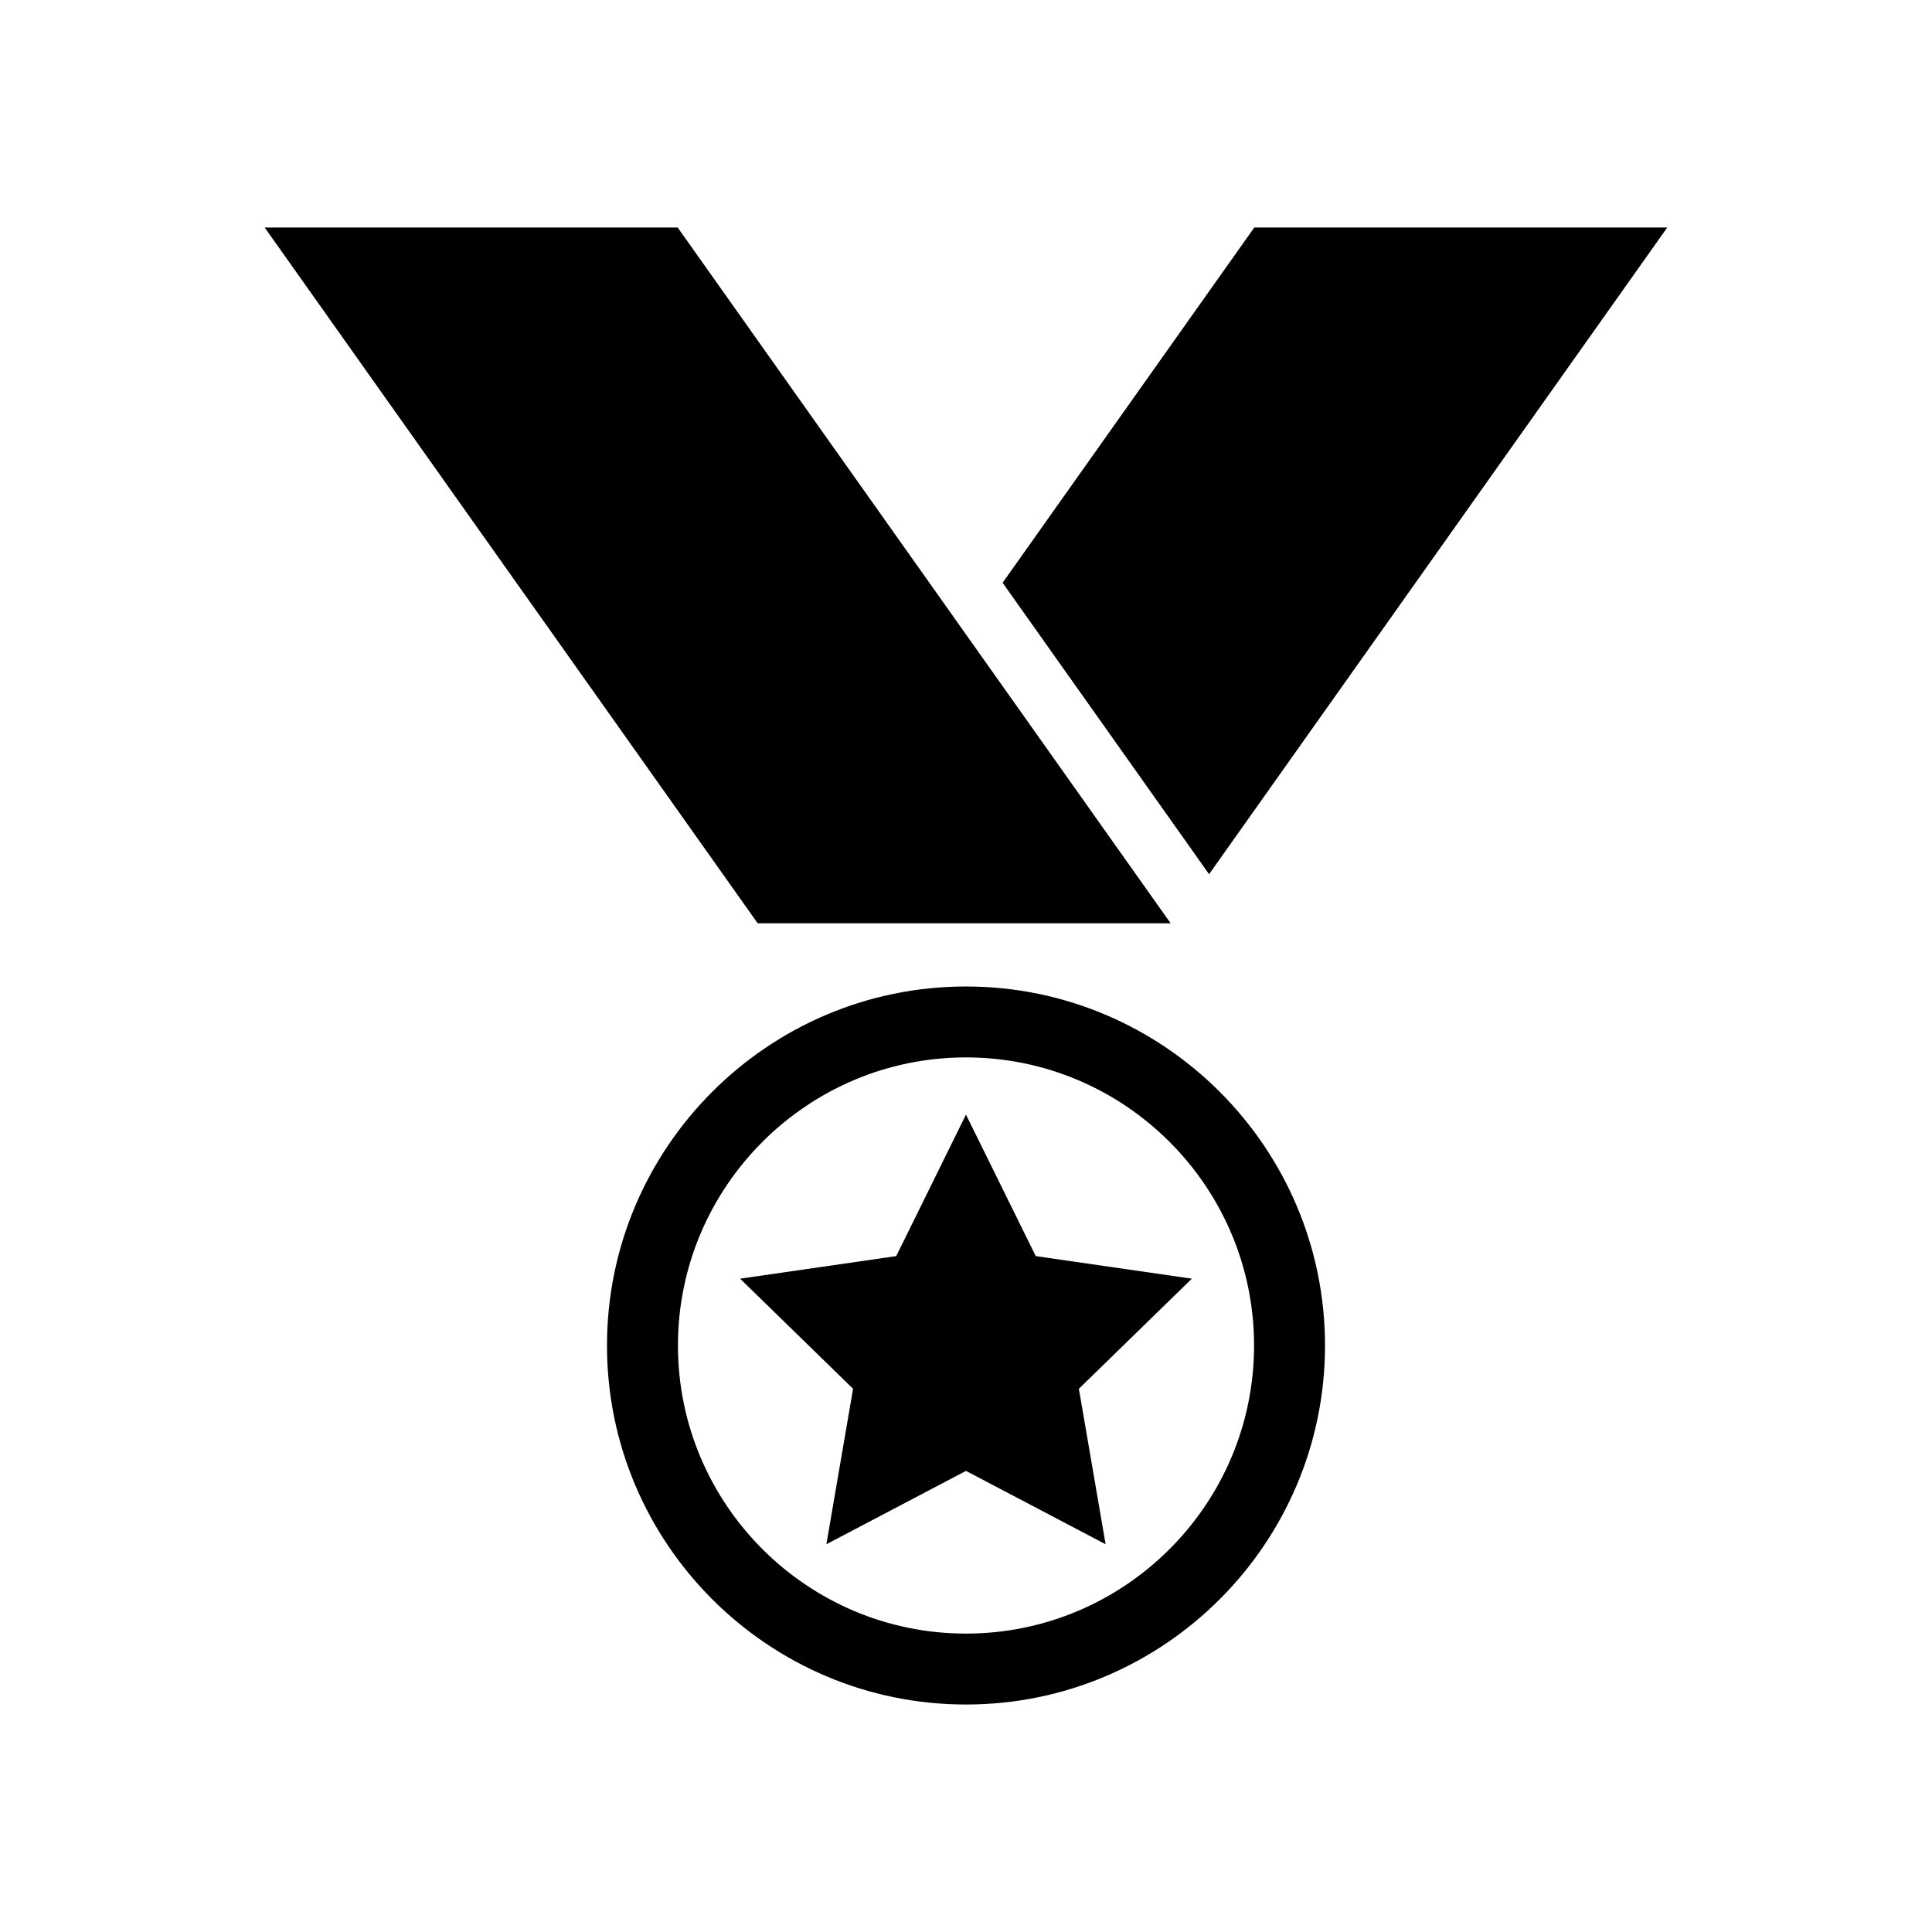 <?xml version="1.0" encoding="UTF-8"?>
<!-- The Best Svg Icon site in the world: iconSvg.co, Visit us! https://iconsvg.co -->
<svg fill="#000000" width="800px" height="800px" version="1.1" viewBox="144 144 512 512" xmlns="http://www.w3.org/2000/svg">
 <g>
  <path d="m399.99 405.43c-52.449 0-95.133 42.691-95.133 95.152 0 52.461 42.672 95.133 95.133 95.133 52.461 0 95.152-42.672 95.152-95.133 0-52.457-42.703-95.152-95.152-95.152zm0 171.49c-42.09 0-76.328-34.27-76.328-76.348s34.238-76.348 76.328-76.348c42.102 0 76.348 34.27 76.348 76.348s-34.246 76.348-76.348 76.348z"/>
  <path d="m399.99 439.38-18.477 37.5-41.379 5.981 29.934 29.18-7.066 41.203 36.988-19.441 37.008 19.441-7.086-41.203 29.941-29.18-41.367-5.981z"/>
  <path d="m454.23 388.68-130.64-184.39h-109.45l130.65 184.39z"/>
  <path d="m585.84 204.29h-109.44l-66.699 94.148 54.719 77.234z"/>
 </g>
</svg>